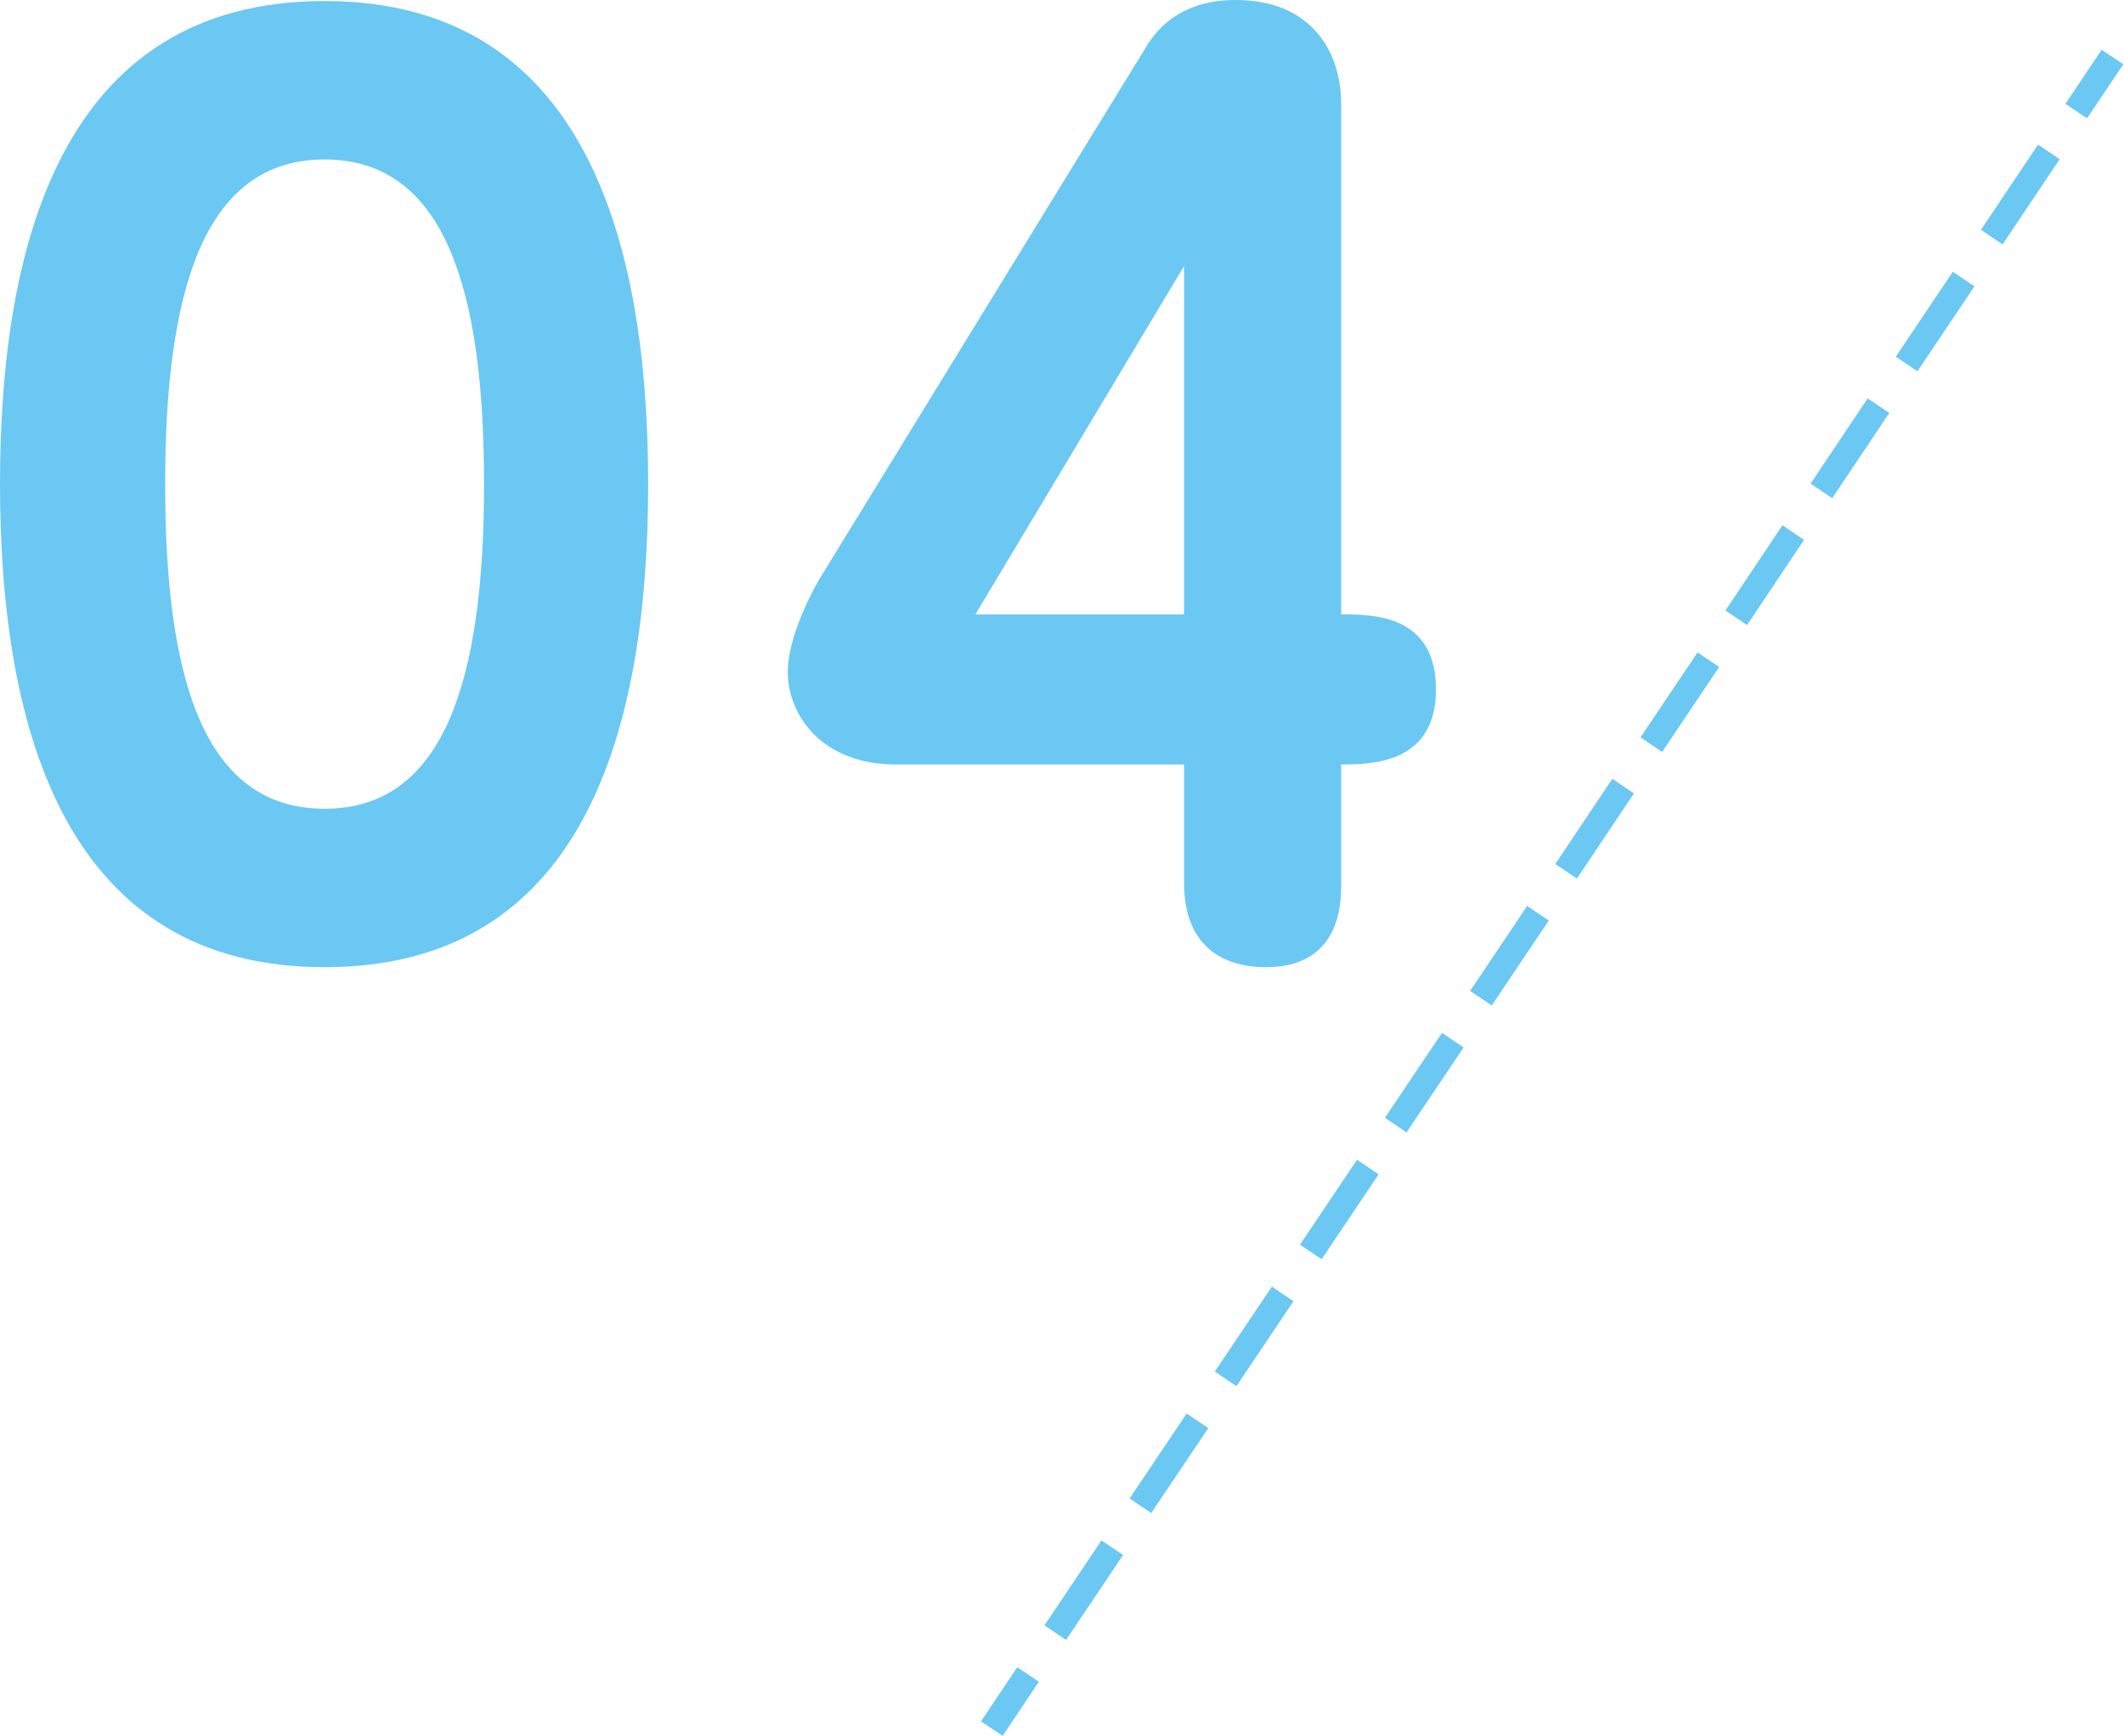 <svg enable-background="new 0 0 81.53 66.62" height="66.62" viewBox="0 0 81.53 66.62" width="81.53" xmlns="http://www.w3.org/2000/svg"><g fill="#6bc8f2"><path d="m24.88 18.58c0 9.54-2.52 18.54-12.42 18.54-9.76 0-12.46-8.77-12.46-18.54 0-9.04 2.29-18.54 12.46-18.54 9.99 0 12.42 9.23 12.42 18.54zm-18.54 0c0 7.38 1.44 12.46 6.12 12.46 4.54 0 6.12-4.82 6.12-12.46 0-7.42-1.48-12.46-6.12-12.46s-6.12 5.04-6.12 12.46z"/><path d="m51.48 33.97c0 .63 0 3.15-2.88 3.15-.67 0-3.15-.09-3.15-3.24v-4.54h-11.07c-2.79 0-4.14-1.85-4.14-3.56 0-1.17.72-2.7 1.21-3.55l12.52-20.39c.58-.99 1.62-1.84 3.46-1.84 3.01 0 4.05 2.11 4.05 3.96v19.62c1.21 0 3.64 0 3.64 2.88 0 2.83-2.43 2.88-3.64 2.88zm-14.04-10.39h8.01v-13.37z"/><path d="m37.49 64.8h2.5v1h-2.5z" transform="matrix(.557 -.831 .831 .557 -37.075 61.125)"/><path d="m40.92 62.94-.83-.56 2.19-3.26.83.56zm3.27-4.87-.83-.56 2.19-3.26.83.56zm3.27-4.87-.83-.56 2.19-3.26.83.56zm3.27-4.87-.83-.56 2.19-3.26.83.56zm3.26-4.87-.83-.56 2.19-3.26.83.56zm3.27-4.87-.83-.56 2.19-3.26.83.56zm3.27-4.87-.83-.56 2.19-3.27.83.56zm3.27-4.86-.83-.56 2.19-3.26.83.56zm3.26-4.87-.83-.56 2.19-3.27.83.56zm3.27-4.87-.83-.56 2.19-3.27.83.56zm3.27-4.87-.83-.56 2.19-3.26.83.56zm3.27-4.87-.83-.56 2.19-3.27.83.56z"/><path d="m79.16 2.7h2.5v1h-2.5z" transform="matrix(.557 -.83 .83 .557 32.947 68.184)"/></g></svg>